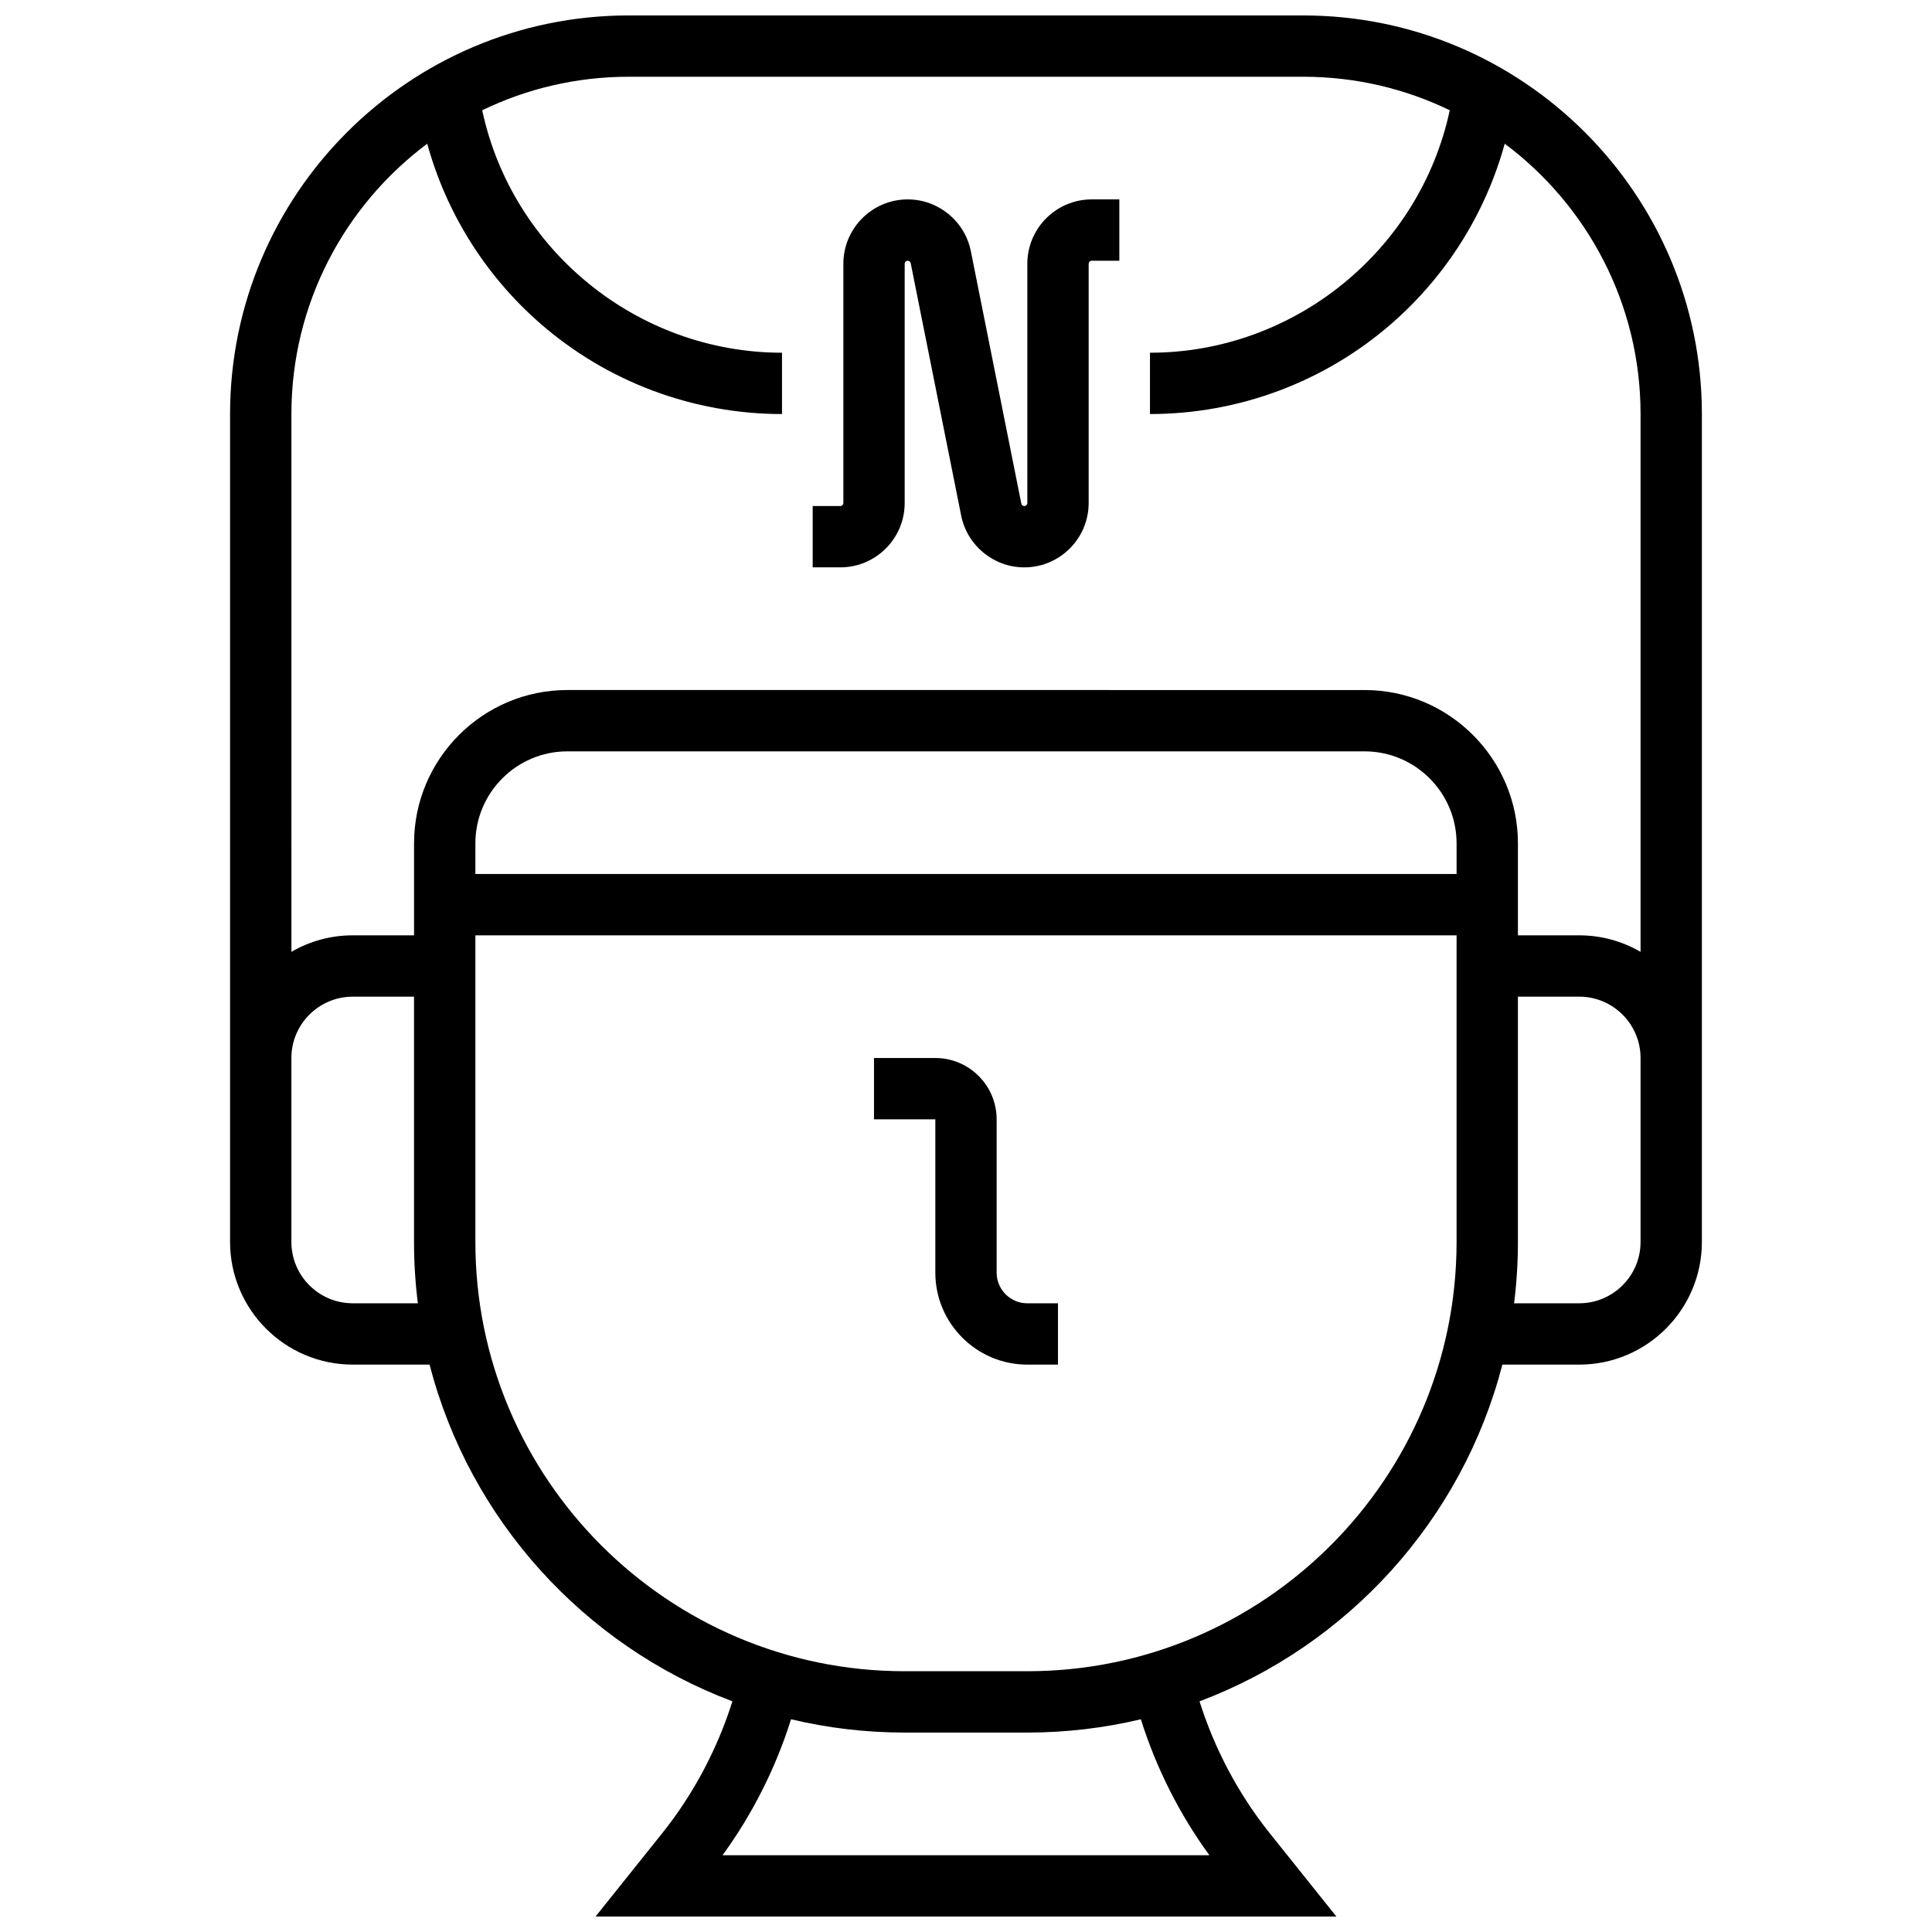<?xml version="1.0" encoding="UTF-8"?>
<!-- Uploaded to: SVG Repo, www.svgrepo.com, Generator: SVG Repo Mixer Tools -->
<svg width="800px" height="800px" version="1.1" viewBox="144 144 512 512" xmlns="http://www.w3.org/2000/svg">
 <defs>
  <clipPath id="a">
   <path d="m204 148.09h392v503.81h-392z"/>
  </clipPath>
 </defs>
 <path d="m383.75 277.3v-63.398c0-0.445 0.359-0.805 0.805-0.805 0.383 0 0.715 0.273 0.789 0.648l13.379 66.902c1.59 7.945 8.621 13.711 16.727 13.711 9.406 0 17.055-7.652 17.055-17.055l0.004-63.402c0-0.445 0.359-0.805 0.805-0.805h7.32v-16.254h-7.32c-9.406 0-17.059 7.652-17.059 17.059v63.398c0 0.445-0.359 0.805-0.805 0.805-0.383 0-0.715-0.273-0.789-0.648l-13.379-66.902c-1.59-7.941-8.625-13.711-16.727-13.711-9.406 0-17.055 7.652-17.055 17.059v63.398c0 0.445-0.359 0.805-0.805 0.805h-7.324v16.25h7.32c9.406 0 17.059-7.648 17.059-17.055z"/>
 <g clip-path="url(#a)">
  <path d="m489.38 148.09h-178.77c-58.25 0-105.64 47.387-105.64 105.64v219.4c0 17.922 14.582 32.504 32.504 32.504h20.367c10.629 41.145 40.945 74.445 80.258 89.234-3.996 12.664-10.34 24.621-18.586 34.93l-17.688 22.105h196.33l-17.684-22.105c-8.246-10.305-14.59-22.266-18.586-34.926 39.312-14.789 69.629-48.09 80.258-89.234h20.367c17.922 0 32.504-14.582 32.504-32.504v-219.4c0-58.25-47.391-105.64-105.64-105.64zm-232.16 33.992c5.027 18.281 15.336 34.836 29.785 47.496 17.77 15.574 40.582 24.148 64.234 24.148v-16.25c-38.363 0-71.551-27.254-79.449-64.258 11.746-5.684 24.918-8.879 38.82-8.879h178.77c13.902 0 27.074 3.191 38.82 8.879-7.898 37.004-41.086 64.258-79.449 64.258v16.25c23.652 0 46.465-8.574 64.234-24.148 14.445-12.66 24.758-29.215 29.785-47.496 21.836 16.312 35.996 42.355 35.996 71.645v142.52c-4.785-2.773-10.332-4.371-16.25-4.371h-16.25v-24.379c0-22.402-18.227-40.629-40.629-40.629l-211.28-0.004c-22.402 0-40.629 18.227-40.629 40.629v24.379h-16.25c-5.918 0-11.465 1.598-16.25 4.371l-0.004-142.51c0-29.289 14.164-55.332 35.996-71.645zm272.79 193.54h-260.03v-8.125c0-13.441 10.938-24.379 24.379-24.379h211.27c13.441 0 24.379 10.938 24.379 24.379zm-292.54 113.76c-8.961 0-16.25-7.293-16.25-16.25v-48.754c0-8.961 7.293-16.25 16.25-16.25h16.25v65.008c0 5.504 0.348 10.926 1.016 16.25zm227.03 146.27h-129.02c7.934-10.879 14.102-23.137 18.156-36.027 9.664 2.301 19.742 3.523 30.098 3.523h32.504c10.359 0 20.434-1.227 30.098-3.523 4.059 12.887 10.227 25.148 18.16 36.027zm-48.258-48.758h-32.504c-62.73 0-113.76-51.035-113.76-113.76v-81.258h260.03v81.258c0 62.73-51.035 113.76-113.77 113.76zm162.52-113.76c0 8.961-7.293 16.25-16.25 16.25h-17.266c0.668-5.324 1.016-10.75 1.016-16.25v-65.008h16.25c8.961 0 16.25 7.293 16.25 16.25z"/>
 </g>
 <path d="m408.12 481.26v-40.629c0-8.961-7.293-16.25-16.25-16.25h-16.25v16.25h16.25v40.629c0 13.441 10.938 24.379 24.379 24.379h8.125v-16.25h-8.125c-4.484-0.004-8.129-3.648-8.129-8.129z"/>
</svg>